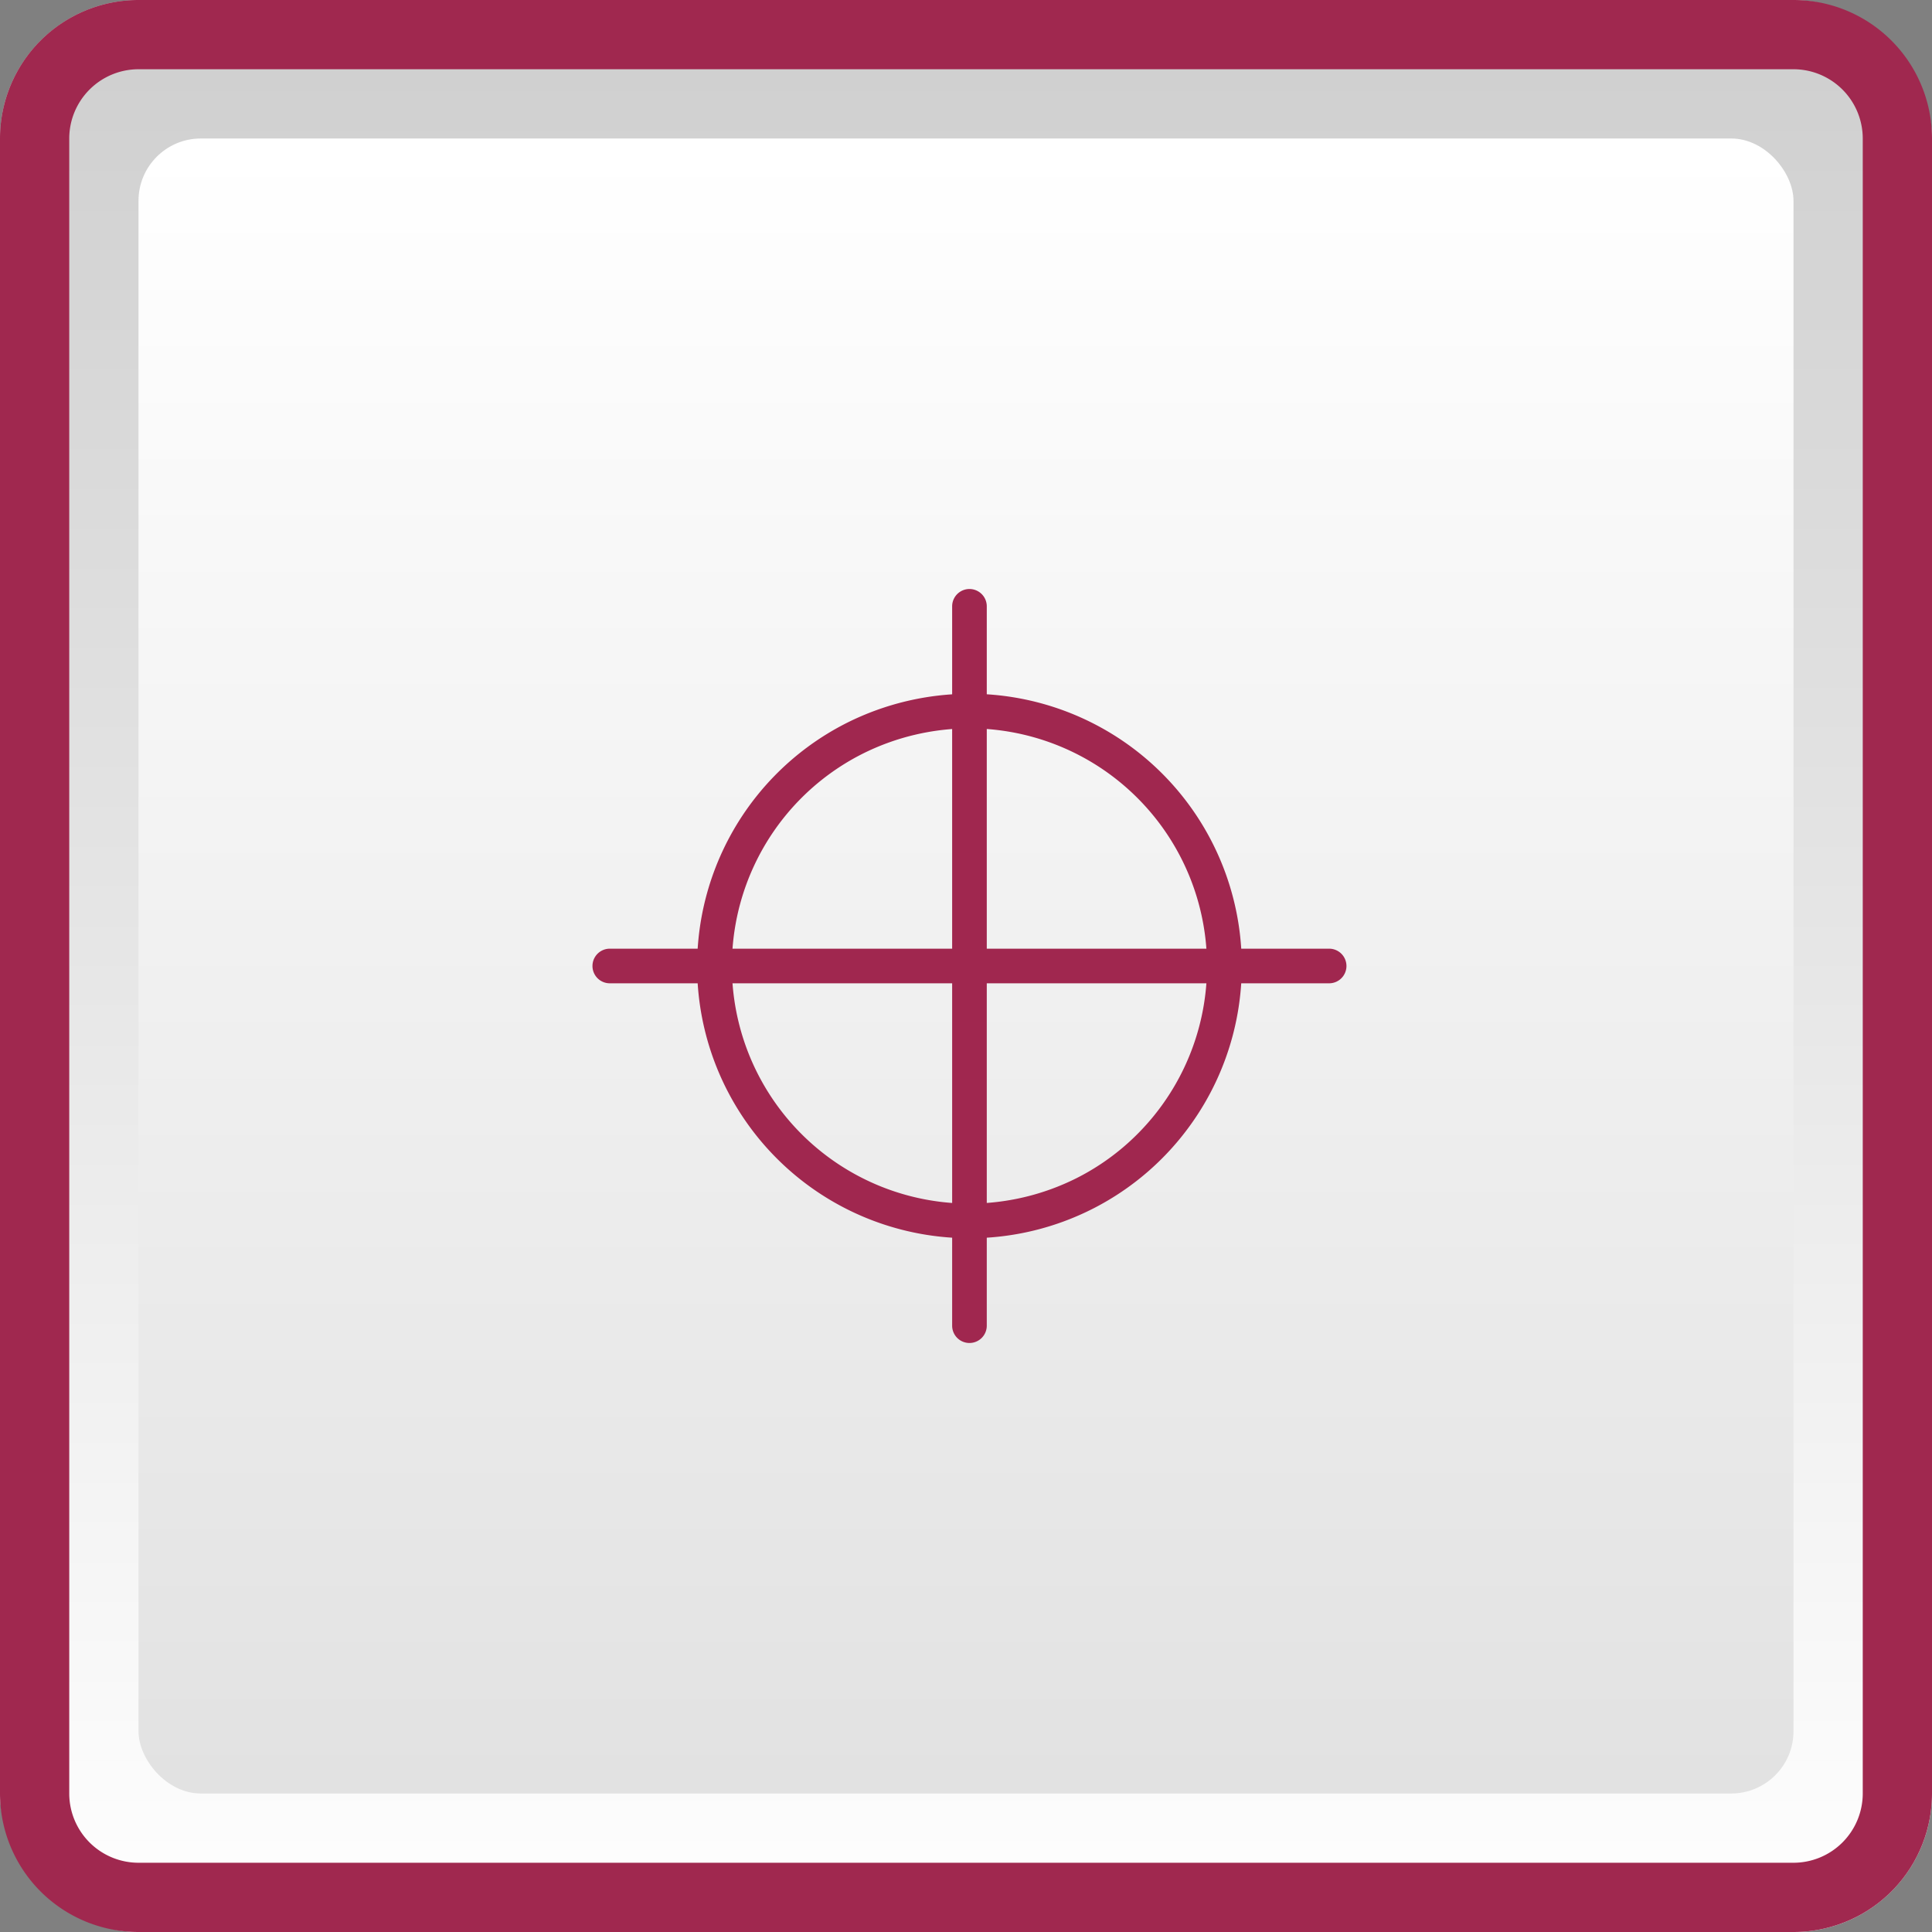 <?xml version="1.0" encoding="UTF-8"?> <svg xmlns="http://www.w3.org/2000/svg" xmlns:xlink="http://www.w3.org/1999/xlink" width="279" height="279" viewBox="0 0 279 279"><rect x="0" y="0" width="279" height="279" fill="#808080" stroke="none"/><defs><linearGradient id="linear-gradient" x1="0.5" x2="0.5" y2="1" gradientUnits="objectBoundingBox"><stop offset="0" stop-color="#cecece"></stop><stop offset="1" stop-color="#fff"></stop></linearGradient><linearGradient id="linear-gradient-2" x1="0.5" x2="0.5" y2="1" gradientUnits="objectBoundingBox"><stop offset="0" stop-color="#fff"></stop><stop offset="1" stop-color="#e2e2e2"></stop></linearGradient></defs><g id="Group_1421" data-name="Group 1421" transform="translate(2466 -6865)"><rect id="Rectangle_1337" data-name="Rectangle 1337" width="279" height="279" rx="20" transform="translate(-2466 6865)" fill="url(#linear-gradient)"></rect><path id="Rectangle_1337_-_Outline" data-name="Rectangle 1337 - Outline" d="M20,10A10.011,10.011,0,0,0,10,20V259a10.011,10.011,0,0,0,10,10H259a10.011,10.011,0,0,0,10-10V20a10.011,10.011,0,0,0-10-10H20M20,0H259a20,20,0,0,1,20,20V259a20,20,0,0,1-20,20H20A20,20,0,0,1,0,259V20A20,20,0,0,1,20,0Z" transform="translate(-2466 6865)" fill="#a0284f"></path><rect id="Rectangle_1393" data-name="Rectangle 1393" width="239" height="239" rx="9" transform="translate(-2446 6885)" fill="url(#linear-gradient-2)"></rect><g id="Group_1371" data-name="Group 1371" transform="translate(-2377.941 6952.559)"><path id="Path_2603" data-name="Path 2603" d="M48.985,88.329A39.314,39.314,0,0,1,31.323,13.9,39.64,39.64,0,0,1,49.047,9.7,39.3,39.3,0,0,1,81,71.873,39.264,39.264,0,0,1,48.985,88.329ZM49.047,14.7A34.615,34.615,0,0,0,33.57,18.372,34.317,34.317,0,0,0,48.985,83.329a34.619,34.619,0,0,0,15.478-3.668,34.11,34.11,0,0,0,6.78-4.5,34.456,34.456,0,0,0,5.687-6.2A34.315,34.315,0,0,0,49.047,14.7Z" transform="translate(2.925 2.925)" fill="#a0274f"></path><path id="Line_365" data-name="Line 365" d="M0,106.382a2.5,2.5,0,0,1-2.5-2.5V0A2.5,2.5,0,0,1,0-2.5,2.5,2.5,0,0,1,2.5,0V103.882A2.5,2.5,0,0,1,0,106.382Z" transform="translate(51.941)" fill="#a0274f"></path><path id="Line_366" data-name="Line 366" d="M103.882,2.5H0A2.5,2.5,0,0,1-2.5,0,2.5,2.5,0,0,1,0-2.5H103.882a2.5,2.5,0,0,1,2.5,2.5A2.5,2.5,0,0,1,103.882,2.5Z" transform="translate(0 51.94)" fill="#a0274f"></path></g></g></svg> 